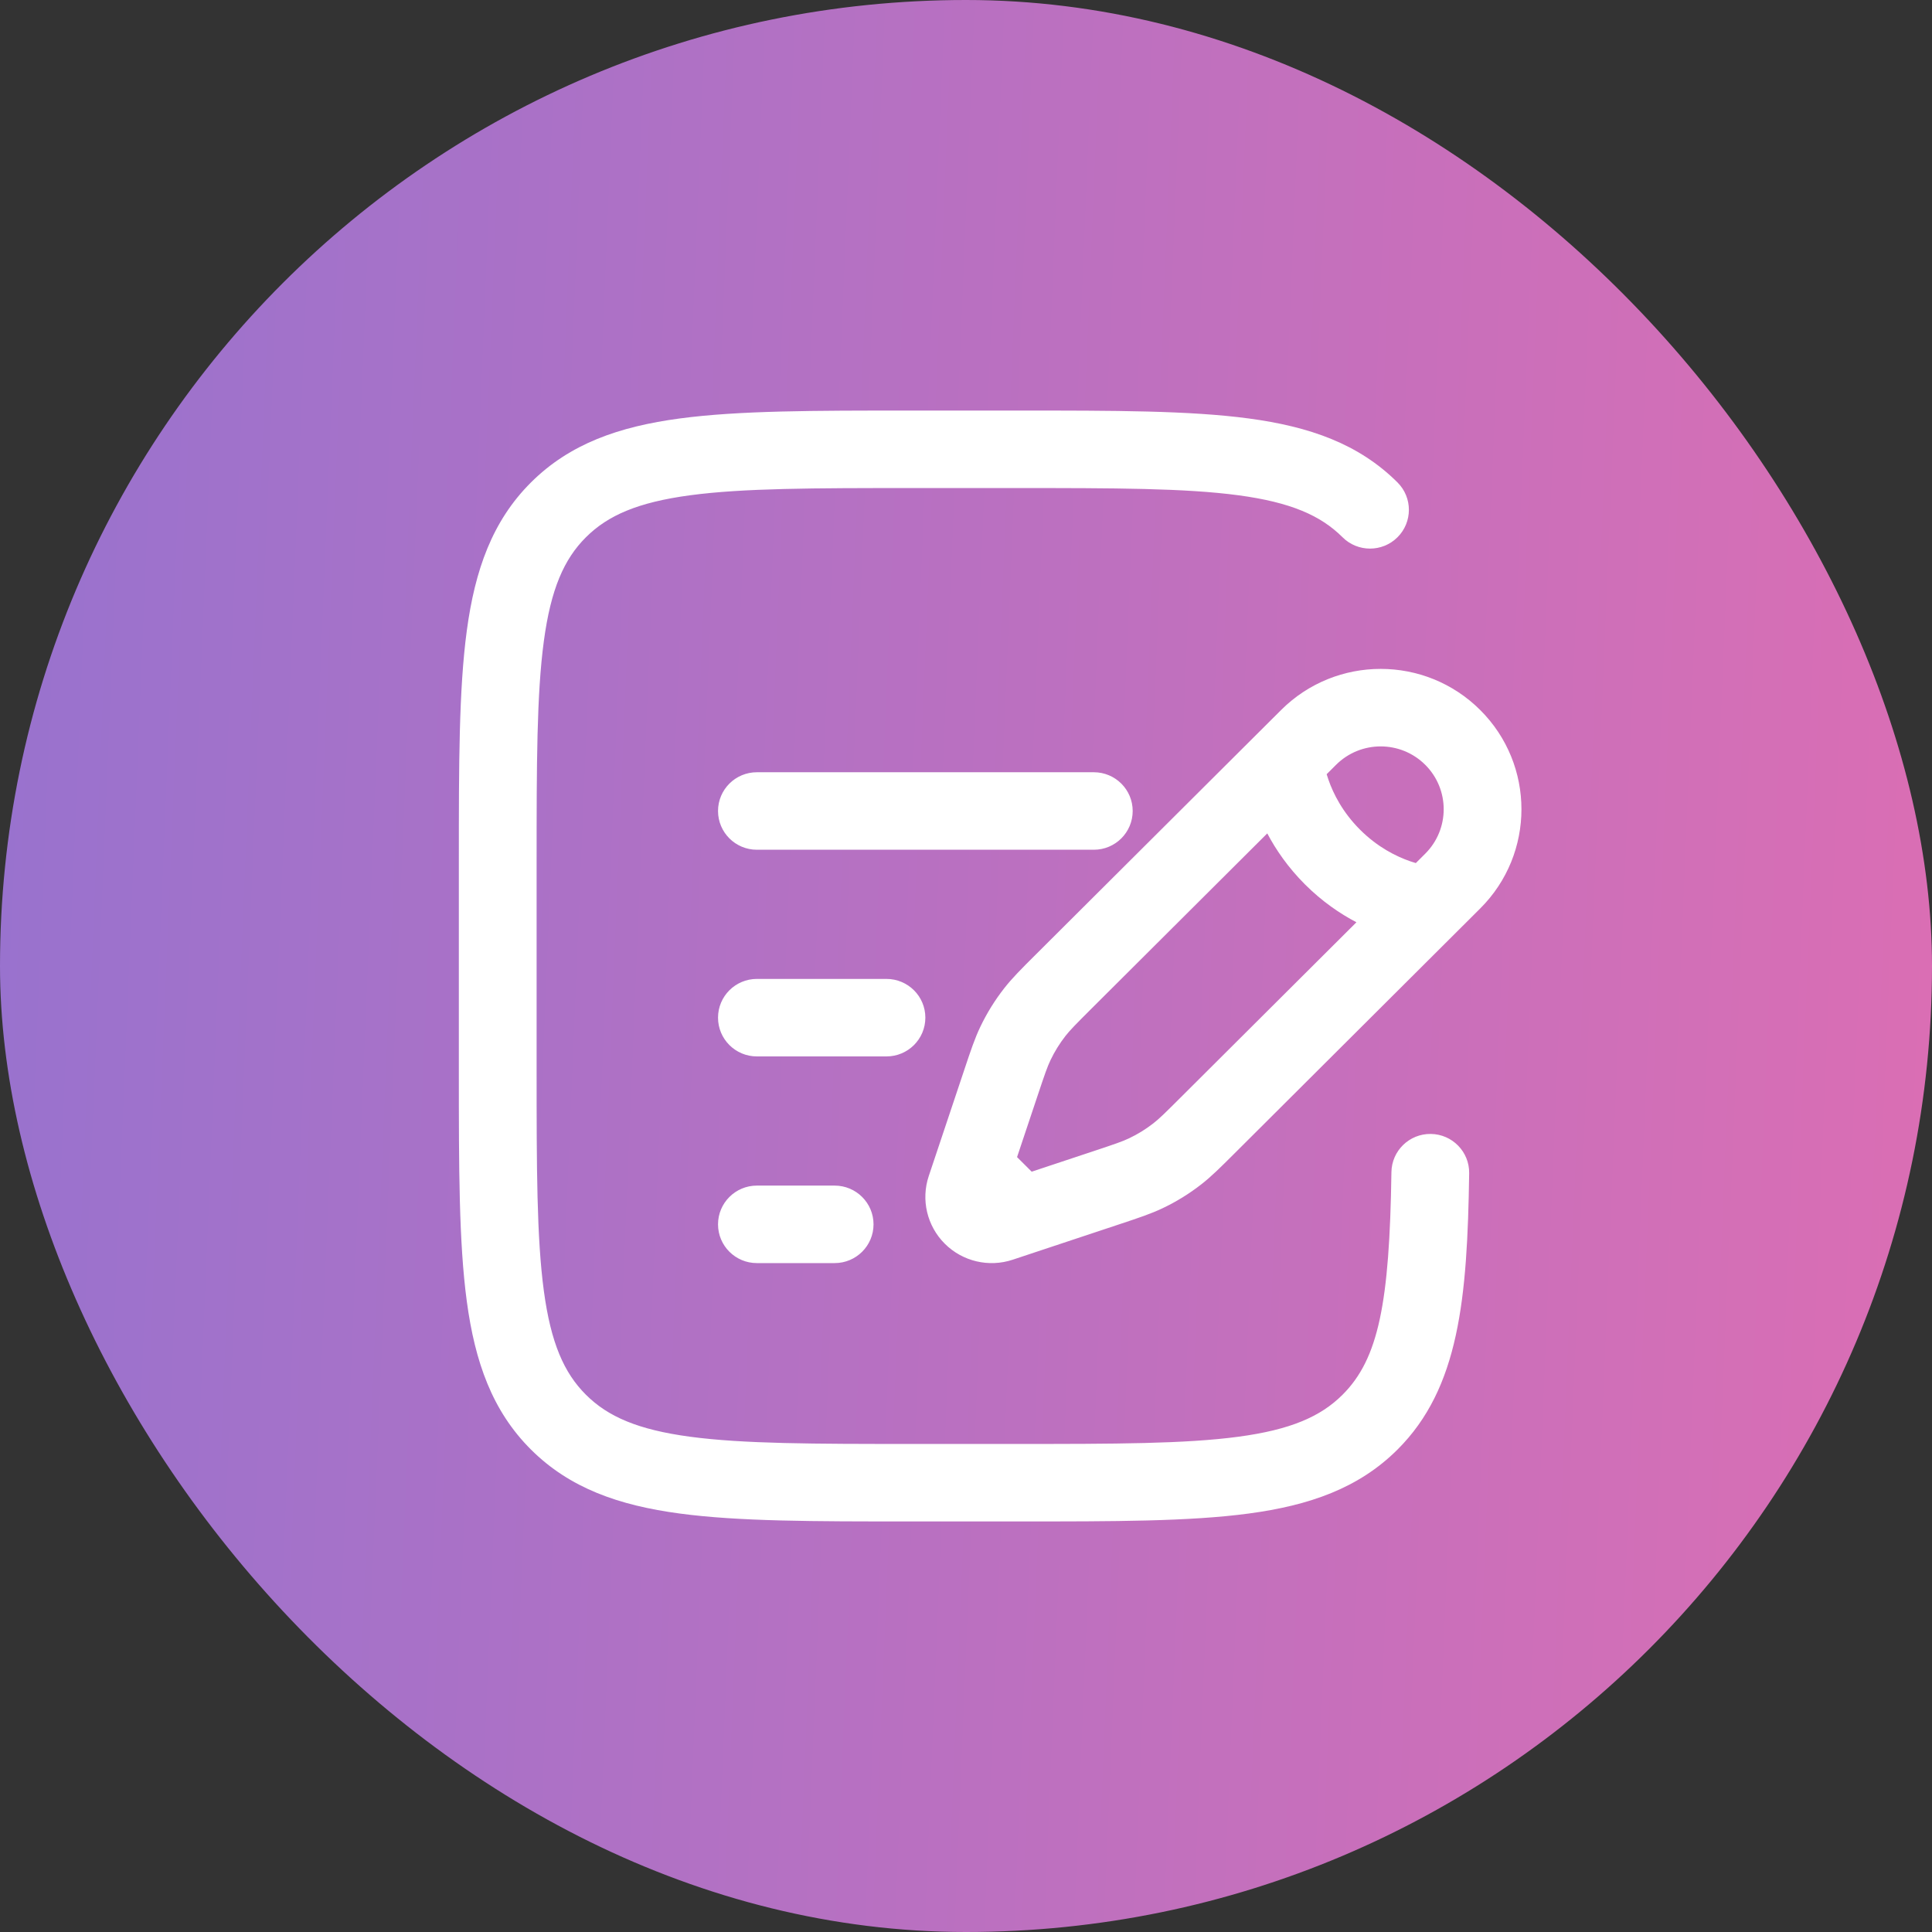 <svg width="80" height="80" viewBox="0 0 80 80" fill="none" xmlns="http://www.w3.org/2000/svg">
<rect x="0" y="0" width="80" height="80" fill="#333333" stroke="none"/>
<rect width="80" height="80" rx="40" fill="url(#paint0_linear_1580_557)"/>
<path fill-rule="evenodd" clip-rule="evenodd" d="M37.659 17H42.194C46.139 17 49.263 17 51.708 17.328C54.224 17.665 56.261 18.375 57.868 19.977C58.496 20.603 58.496 21.619 57.868 22.246C57.239 22.873 56.22 22.873 55.591 22.246C54.683 21.34 53.438 20.798 51.279 20.508C49.074 20.213 46.166 20.209 42.073 20.209H37.781C33.688 20.209 30.78 20.213 28.575 20.508C26.415 20.798 25.171 21.34 24.263 22.246C23.354 23.151 22.81 24.392 22.52 26.544C22.223 28.743 22.22 31.641 22.22 35.721V44.279C22.22 48.359 22.223 51.257 22.52 53.456C22.81 55.608 23.354 56.849 24.263 57.754C25.171 58.66 26.415 59.202 28.575 59.492C30.78 59.787 33.688 59.791 37.781 59.791H42.073C46.166 59.791 49.074 59.787 51.279 59.492C53.438 59.202 54.683 58.66 55.591 57.754C57.085 56.265 57.537 53.952 57.616 48.535C57.629 47.649 58.36 46.941 59.249 46.954C60.137 46.967 60.848 47.695 60.835 48.581C60.759 53.775 60.422 57.477 57.868 60.023C56.261 61.624 54.224 62.335 51.708 62.672C49.263 63 46.139 63 42.194 63H37.659C33.715 63 30.591 63 28.145 62.672C25.629 62.335 23.592 61.624 21.986 60.023C20.38 58.422 19.667 56.392 19.329 53.883C19 51.446 19 48.332 19 44.4V35.6C19 31.668 19 28.554 19.329 26.116C19.667 23.608 20.38 21.578 21.986 19.977C23.592 18.375 25.629 17.665 28.145 17.328C30.591 17 33.715 17 37.659 17ZM53.048 29.4C55.325 27.13 59.016 27.13 61.292 29.4C63.569 31.669 63.569 35.349 61.292 37.618L51.086 47.793C50.531 48.346 50.155 48.721 49.734 49.048C49.239 49.433 48.704 49.763 48.137 50.032C47.655 50.261 47.151 50.428 46.406 50.676L41.934 52.162C40.947 52.49 39.858 52.234 39.122 51.5C38.386 50.766 38.129 49.681 38.458 48.697L39.919 44.329C39.929 44.298 39.939 44.269 39.949 44.239C40.197 43.496 40.365 42.994 40.595 42.514C40.865 41.949 41.196 41.415 41.582 40.922C41.91 40.502 42.286 40.127 42.841 39.574C42.863 39.552 42.886 39.53 42.908 39.507L53.048 29.4ZM59.016 31.669C57.996 30.653 56.344 30.653 55.324 31.669L54.934 32.058C54.955 32.13 54.98 32.206 55.008 32.286C55.209 32.866 55.593 33.633 56.319 34.358C57.045 35.082 57.815 35.464 58.397 35.665C58.477 35.693 58.554 35.717 58.626 35.738L59.016 35.349C60.035 34.333 60.035 32.685 59.016 31.669ZM56.167 38.189C55.485 37.832 54.748 37.33 54.042 36.627C53.337 35.923 52.834 35.189 52.475 34.509L45.185 41.776C44.539 42.421 44.312 42.651 44.12 42.895C43.878 43.205 43.67 43.54 43.501 43.894C43.367 44.174 43.262 44.479 42.973 45.344L42.114 47.913L42.72 48.517L45.298 47.661C46.165 47.373 46.471 47.268 46.752 47.135C47.107 46.966 47.444 46.759 47.754 46.517C48 46.327 48.23 46.1 48.876 45.456L56.167 38.189ZM29.732 33.581C29.732 32.695 30.452 31.977 31.341 31.977H45.293C46.182 31.977 46.902 32.695 46.902 33.581C46.902 34.468 46.182 35.186 45.293 35.186H31.341C30.452 35.186 29.732 34.468 29.732 33.581ZM29.732 42.139C29.732 41.253 30.452 40.535 31.341 40.535H36.707C37.596 40.535 38.317 41.253 38.317 42.139C38.317 43.026 37.596 43.744 36.707 43.744H31.341C30.452 43.744 29.732 43.026 29.732 42.139ZM29.732 50.698C29.732 49.812 30.452 49.093 31.341 49.093H34.561C35.45 49.093 36.171 49.812 36.171 50.698C36.171 51.584 35.45 52.302 34.561 52.302H31.341C30.452 52.302 29.732 51.584 29.732 50.698Z" fill="white"/>
<defs>
<linearGradient id="paint0_linear_1580_557" x1="-8.771" y1="8" x2="83.732" y2="11.833" gradientUnits="userSpaceOnUse">
<stop stop-color="#9173D1"/>
<stop offset="1" stop-color="#DC6EB3"/>
</linearGradient>
</defs>
</svg>
